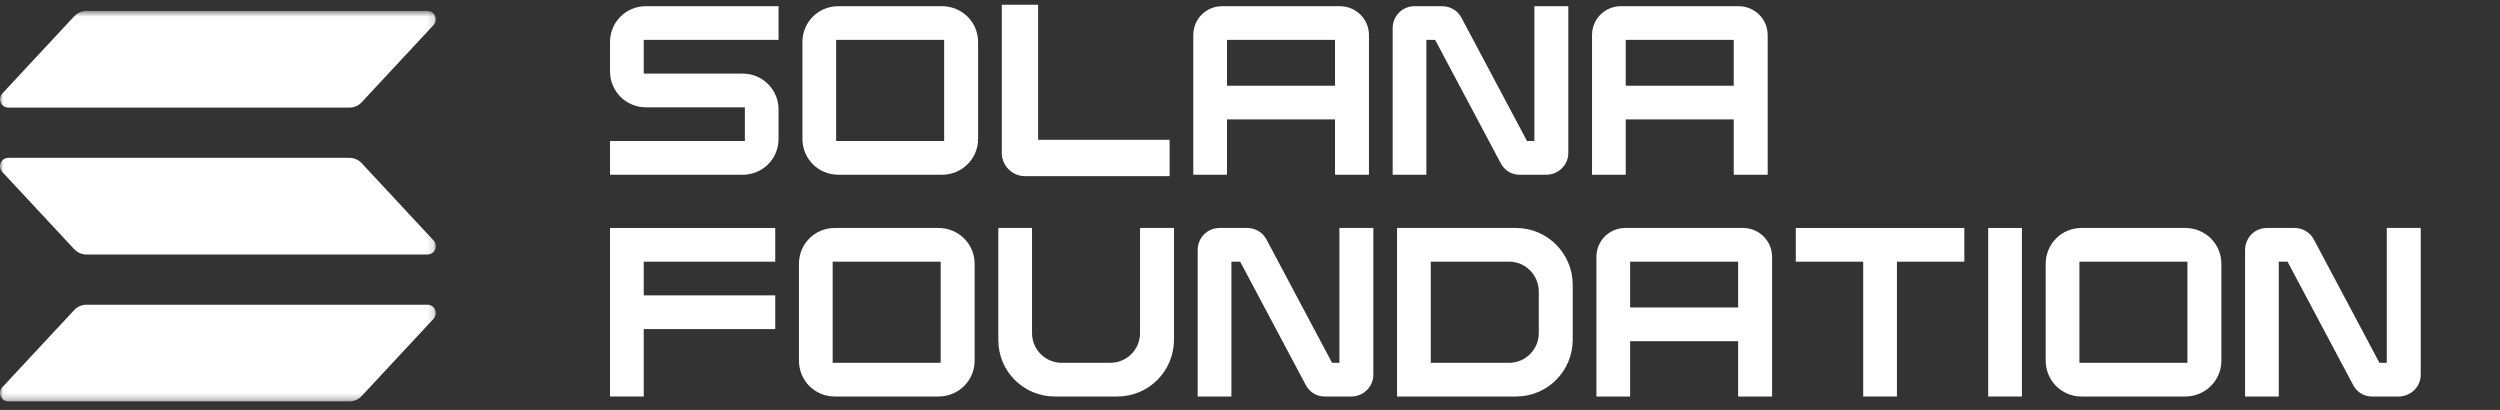 <svg width="372" height="61" viewBox="0 0 372 61" fill="none" xmlns="http://www.w3.org/2000/svg">
<rect x="0" y="0" width="372" height="61" fill="#333333" stroke="none"/>
<path d="M115.85 5.936H95.787V10.952H110.517C113.484 10.952 115.85 13.354 115.85 16.286V20.666C115.85 23.633 113.484 26 110.517 26H90.771V20.984H110.835V15.968H96.105C93.138 15.968 90.771 13.566 90.771 10.634V6.254C90.771 3.287 93.138 0.921 96.105 0.921H115.85V5.936Z" fill="white"/>
<path d="M140.172 0.921C143.139 0.921 145.541 3.287 145.541 6.254V20.666C145.541 23.633 143.139 26 140.172 26H124.736C121.769 26 119.402 23.633 119.402 20.666V6.254C119.402 3.287 121.769 0.921 124.736 0.921H140.172ZM140.49 5.936H124.418V20.984H140.49V5.936Z" fill="white"/>
<path d="M154.472 20.807H174.041V26.212H152.53C150.622 26.212 149.068 24.658 149.068 22.75V0.709H154.472V20.807Z" fill="white"/>
<path d="M199.355 0.921C201.757 0.921 203.7 2.828 203.7 5.23V26H198.649V17.77H182.577V26H177.561V5.23C177.561 2.828 179.468 0.921 181.87 0.921H199.355ZM198.649 5.936H182.577V12.754H198.649V5.936Z" fill="white"/>
<path d="M228.315 0.921H233.366V22.75C233.366 24.552 231.882 26 230.081 26H226.195C224.959 26.035 223.864 25.364 223.299 24.269L213.55 5.936H212.243V26H207.227V4.206C207.227 2.369 208.675 0.921 210.476 0.921H214.574C215.775 0.921 216.905 1.556 217.47 2.651L227.22 20.984H228.315V0.921Z" fill="white"/>
<path d="M258.687 0.921C261.089 0.921 263.032 2.828 263.032 5.23V26H257.98V17.77H241.908V26H236.893V5.23C236.893 2.828 238.8 0.921 241.202 0.921H258.687ZM257.98 5.936H241.908V12.754H257.98V5.936Z" fill="white"/>
<path d="M115.356 38.937H95.787V43.952H115.356V48.968H95.787V59H90.771V33.921H115.356V38.937Z" fill="white"/>
<path d="M139.655 33.921C142.622 33.921 145.024 36.287 145.024 39.254V53.666C145.024 56.633 142.622 59 139.655 59H124.218C121.251 59 118.885 56.633 118.885 53.666V39.254C118.885 36.287 121.251 33.921 124.218 33.921H139.655ZM139.972 38.937H123.9V53.984H139.972V38.937Z" fill="white"/>
<path d="M169.638 33.921H174.69V50.593C174.654 55.256 170.91 59 166.247 59H156.957C152.295 59 148.55 55.256 148.55 50.593V33.921H153.566V49.569C153.566 52.006 155.544 53.984 157.982 53.984H165.223C167.66 53.984 169.638 52.006 169.638 49.569V33.921Z" fill="white"/>
<path d="M199.304 33.921H204.355V55.75C204.355 57.552 202.872 59 201.07 59H197.185C195.948 59.035 194.853 58.364 194.288 57.269L184.539 38.937H183.232V59H178.216V37.206C178.216 35.369 179.665 33.921 181.466 33.921H185.564C186.764 33.921 187.895 34.556 188.46 35.651L198.209 53.984H199.304V33.921Z" fill="white"/>
<path d="M225.579 33.921C230.242 33.921 233.986 37.7 234.021 42.328V50.593C233.986 55.256 230.242 59 225.579 59H207.882V33.921H225.579ZM228.97 43.387C228.97 40.915 226.992 38.937 224.555 38.937H212.898V53.984H224.555C226.992 53.984 228.97 52.006 228.97 49.569V43.387Z" fill="white"/>
<path d="M259.342 33.921C261.744 33.921 263.687 35.828 263.687 38.23V59H258.636V50.77H242.564V59H237.548V38.23C237.548 35.828 239.455 33.921 241.857 33.921H259.342ZM258.636 38.937H242.564V45.754H258.636V38.937Z" fill="white"/>
<path d="M267.214 33.921H292.293V38.937H282.262V59H277.246V38.937H267.214V33.921Z" fill="white"/>
<path d="M300.861 59H295.845V33.921H300.861V59Z" fill="white"/>
<path d="M325.17 33.921C328.137 33.921 330.539 36.287 330.539 39.254V53.666C330.539 56.633 328.137 59 325.17 59H309.733C306.766 59 304.4 56.633 304.4 53.666V39.254C304.4 36.287 306.766 33.921 309.733 33.921H325.17ZM325.488 38.937H309.416V53.984H325.488V38.937Z" fill="white"/>
<path d="M355.153 33.921H360.205V55.75C360.205 57.552 358.721 59 356.92 59H353.034C351.798 59.035 350.703 58.364 350.138 57.269L340.388 38.937H339.081V59H334.066V37.206C334.066 35.369 335.514 33.921 337.315 33.921H341.413C342.614 33.921 343.744 34.556 344.309 35.651L354.058 53.984H355.153V33.921Z" fill="white"/>
<mask id="mask0_187_214" style="mask-type:luminance" maskUnits="userSpaceOnUse" x="0" y="1" width="65" height="59">
<path d="M64.849 1.627H0V59.73H64.849V1.627Z" fill="white"/>
</mask>
<g mask="url(#mask0_187_214)">
<path d="M64.515 47.437L53.81 58.939C53.577 59.188 53.296 59.388 52.983 59.524C52.67 59.66 52.332 59.73 51.991 59.73H1.243C1.001 59.73 0.764 59.659 0.561 59.526C0.359 59.393 0.2 59.204 0.103 58.981C0.006 58.759 -0.023 58.513 0.018 58.274C0.059 58.035 0.169 57.813 0.334 57.635L11.047 46.134C11.28 45.885 11.56 45.686 11.872 45.55C12.184 45.414 12.521 45.343 12.861 45.342H63.606C63.849 45.343 64.085 45.413 64.288 45.546C64.49 45.679 64.65 45.869 64.746 46.091C64.843 46.314 64.872 46.56 64.831 46.799C64.79 47.038 64.68 47.26 64.515 47.437ZM53.81 24.276C53.577 24.026 53.296 23.827 52.983 23.691C52.67 23.555 52.332 23.484 51.991 23.485H1.243C1.001 23.485 0.764 23.555 0.561 23.689C0.359 23.822 0.2 24.011 0.103 24.233C0.006 24.456 -0.023 24.702 0.018 24.941C0.059 25.18 0.169 25.402 0.334 25.579L11.047 37.081C11.28 37.33 11.56 37.529 11.872 37.665C12.184 37.801 12.521 37.871 12.861 37.872H63.606C63.849 37.872 64.085 37.801 64.288 37.668C64.49 37.535 64.65 37.346 64.746 37.123C64.843 36.901 64.872 36.655 64.831 36.416C64.79 36.177 64.68 35.955 64.515 35.778L53.81 24.276ZM1.243 16.014H51.991C52.332 16.014 52.67 15.944 52.983 15.808C53.296 15.672 53.577 15.473 53.81 15.223L64.515 3.721C64.68 3.544 64.79 3.322 64.831 3.083C64.872 2.844 64.843 2.598 64.746 2.376C64.65 2.153 64.49 1.964 64.288 1.831C64.085 1.698 63.849 1.627 63.606 1.627H12.861C12.521 1.627 12.184 1.698 11.872 1.834C11.56 1.97 11.28 2.169 11.047 2.418L0.337 13.92C0.172 14.097 0.062 14.319 0.021 14.557C-0.02 14.796 0.009 15.042 0.105 15.264C0.201 15.486 0.36 15.676 0.562 15.809C0.764 15.942 1.001 16.014 1.243 16.014Z" fill="white"/>
</g>
</svg>
